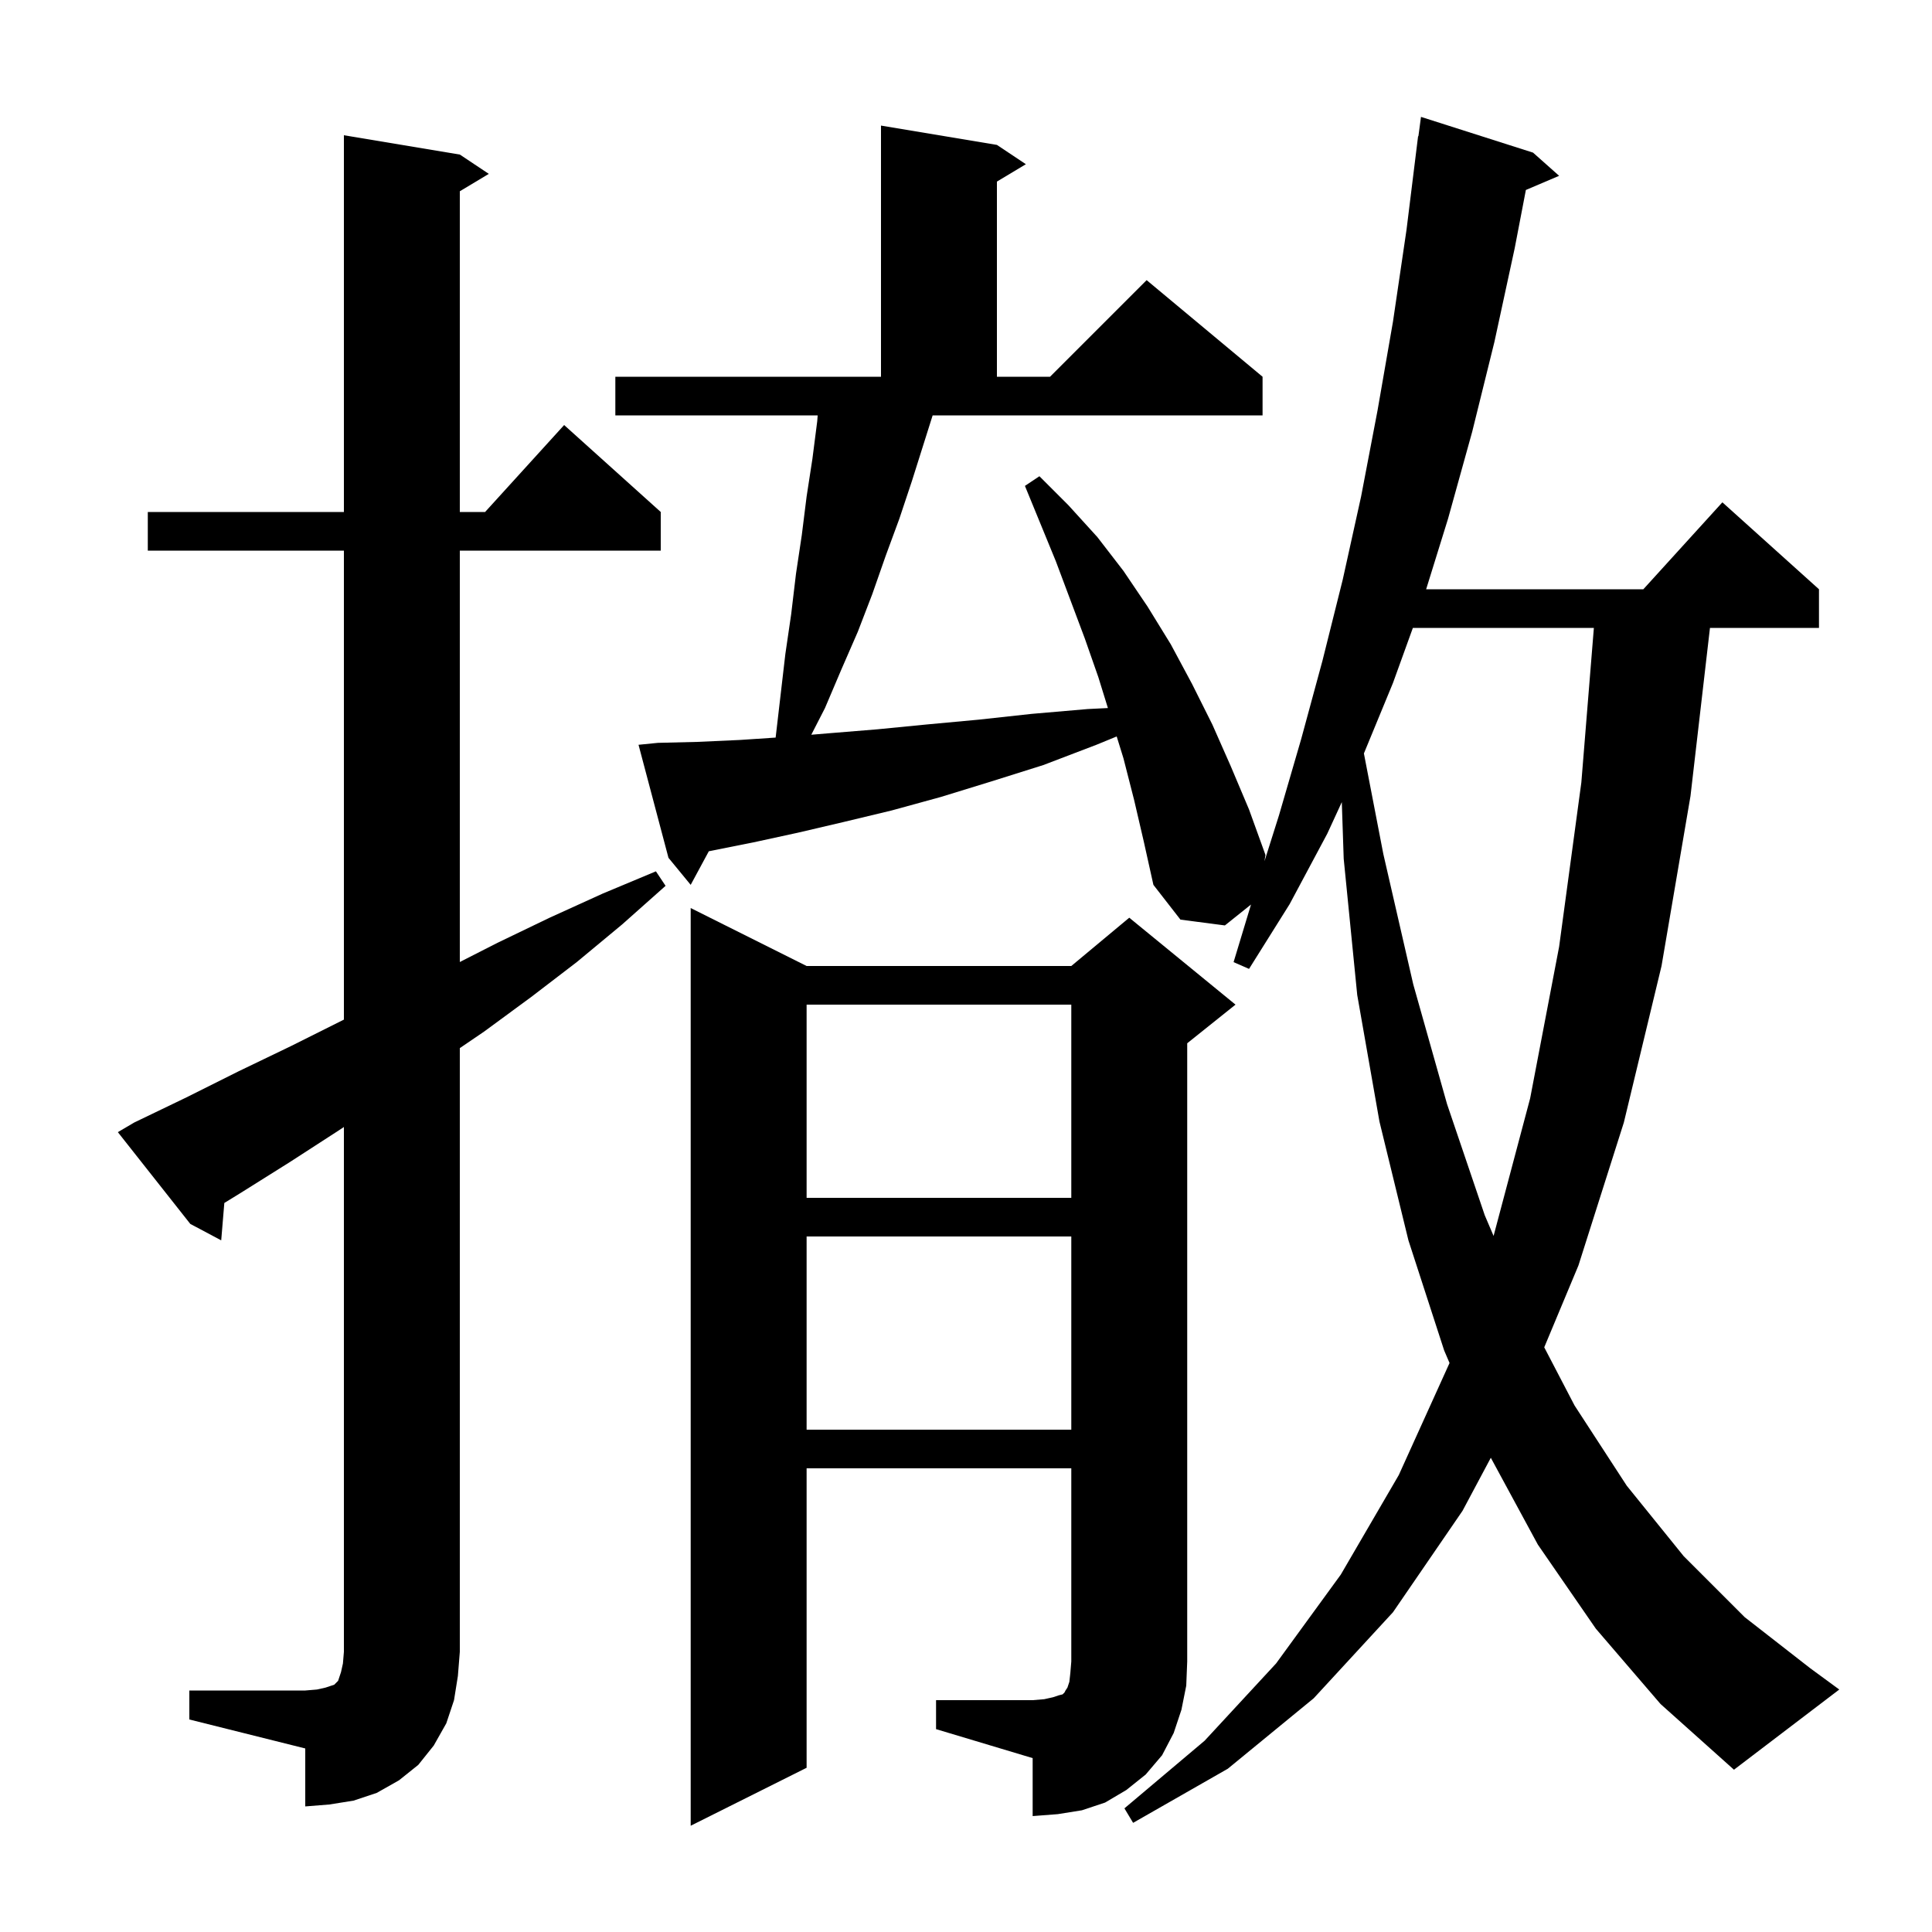 <svg xmlns="http://www.w3.org/2000/svg" xmlns:xlink="http://www.w3.org/1999/xlink" version="1.1" baseProfile="full" viewBox="0 0 200 200" width="200" height="200">
<g fill="black">
<path d="M 96.9 176.0 L 106.9 176.0 L 108.1 175.9 L 109.0 175.7 L 109.6 175.5 L 110.0 175.4 L 110.2 175.2 L 110.3 175.0 L 110.5 174.7 L 110.7 174.1 L 110.8 173.2 L 110.9 172.0 L 110.9 152.0 L 83.5 152.0 L 83.5 183.0 L 71.5 189.0 L 71.5 94.0 L 83.5 100.0 L 110.9 100.0 L 116.9 95.0 L 127.9 104.0 L 122.9 108.0 L 122.9 172.0 L 122.8 174.5 L 122.3 177.0 L 121.5 179.4 L 120.3 181.7 L 118.6 183.7 L 116.6 185.3 L 114.4 186.6 L 112.0 187.4 L 109.5 187.8 L 106.9 188.0 L 106.9 182.0 L 96.9 179.0 Z M 19.6 175.0 L 31.6 175.0 L 32.8 174.9 L 33.7 174.7 L 34.6 174.4 L 35.0 174.0 L 35.3 173.1 L 35.5 172.2 L 35.6 171.0 L 35.6 116.667 L 35.1 117.0 L 30.0 120.3 L 24.9 123.5 L 23.222 124.532 L 22.9 128.4 L 19.7 126.7 L 12.2 117.2 L 13.9 116.2 L 19.3 113.6 L 24.7 110.9 L 30.1 108.3 L 35.5 105.6 L 35.6 105.549 L 35.6 57.0 L 15.3 57.0 L 15.3 53.0 L 35.6 53.0 L 35.6 14.0 L 47.6 16.0 L 50.6 18.0 L 47.6 19.8 L 47.6 53.0 L 50.218 53.0 L 58.4 44.0 L 68.4 53.0 L 68.4 57.0 L 47.6 57.0 L 47.6 99.587 L 51.5 97.6 L 56.9 95.0 L 62.4 92.5 L 67.9 90.2 L 68.9 91.7 L 64.4 95.7 L 59.7 99.6 L 55.0 103.2 L 50.1 106.8 L 47.6 108.5 L 47.6 171.0 L 47.4 173.5 L 47.0 176.0 L 46.2 178.4 L 44.9 180.7 L 43.3 182.7 L 41.3 184.3 L 39.0 185.6 L 36.6 186.4 L 34.1 186.8 L 31.6 187.0 L 31.6 181.0 L 19.6 178.0 Z M 165.2 168.6 L 159.2 159.9 L 154.329 150.908 L 151.4 156.4 L 144.2 166.9 L 136.0 175.8 L 127.1 183.1 L 117.3 188.7 L 116.4 187.2 L 124.7 180.2 L 132.1 172.2 L 138.8 163.0 L 144.8 152.7 L 150.056 141.097 L 149.5 139.8 L 145.8 128.4 L 142.8 116.1 L 140.5 103.0 L 139.1 88.9 L 138.903 83.036 L 137.4 86.3 L 133.5 93.6 L 129.3 100.3 L 127.7 99.6 L 129.505 93.636 L 126.8 95.8 L 122.2 95.2 L 119.4 91.6 L 118.4 87.1 L 117.4 82.8 L 116.3 78.5 L 115.6 76.238 L 113.5 77.1 L 108.0 79.2 L 102.6 80.9 L 97.4 82.5 L 92.3 83.9 L 87.3 85.1 L 82.6 86.2 L 78.0 87.2 L 73.5 88.1 L 73.378 88.12 L 71.5 91.6 L 69.2 88.8 L 66.1 77.1 L 68.1 76.9 L 72.2 76.8 L 76.6 76.6 L 80.294 76.354 L 80.3 76.3 L 81.3 67.7 L 81.9 63.6 L 82.4 59.4 L 83.0 55.4 L 83.5 51.4 L 84.1 47.5 L 84.6 43.6 L 84.646 43.0 L 63.7 43.0 L 63.7 39.0 L 91.2 39.0 L 91.2 13.0 L 103.2 15.0 L 106.2 17.0 L 103.2 18.8 L 103.2 39.0 L 108.7 39.0 L 118.7 29.0 L 130.7 39.0 L 130.7 43.0 L 96.547 43.0 L 94.4 49.8 L 93.1 53.7 L 91.7 57.5 L 90.3 61.5 L 88.8 65.4 L 87.1 69.3 L 85.4 73.3 L 83.985 76.06 L 85.9 75.9 L 90.8 75.5 L 95.9 75.0 L 101.3 74.5 L 106.8 73.9 L 112.6 73.4 L 114.69 73.297 L 113.7 70.1 L 112.3 66.1 L 109.3 58.1 L 106.1 50.3 L 107.6 49.3 L 110.6 52.3 L 113.6 55.6 L 116.3 59.1 L 118.8 62.8 L 121.2 66.7 L 123.4 70.8 L 125.5 75.0 L 127.4 79.3 L 129.3 83.8 L 131.0 88.5 L 130.898 89.157 L 132.4 84.4 L 134.7 76.5 L 136.9 68.4 L 139.0 60.0 L 140.9 51.4 L 142.6 42.5 L 144.2 33.3 L 145.6 23.8 L 146.8 14.1 L 146.833 14.105 L 147.1 12.1 L 158.7 15.8 L 161.4 18.2 L 157.958 19.666 L 156.8 25.7 L 154.7 35.4 L 152.4 44.7 L 149.9 53.7 L 147.634 61.0 L 170.118 61.0 L 178.3 52.0 L 188.3 61.0 L 188.3 65.0 L 177.015 65.0 L 175.0 82.4 L 172.0 100.0 L 168.1 116.2 L 163.4 131.0 L 159.859 139.474 L 163.0 145.5 L 168.4 153.8 L 174.3 161.1 L 180.6 167.4 L 187.4 172.7 L 190.4 174.9 L 179.5 183.2 L 171.9 176.4 Z M 83.5 128.0 L 83.5 148.0 L 110.9 148.0 L 110.9 128.0 Z M 146.26 65.0 L 144.2 70.7 L 141.191 77.995 L 143.2 88.4 L 146.3 101.9 L 149.8 114.3 L 153.7 125.8 L 154.615 127.943 L 158.4 113.7 L 161.4 98.0 L 163.7 81.0 L 164.997 65.0 Z M 83.5 104.0 L 83.5 124.0 L 110.9 124.0 L 110.9 104.0 Z " />
</g>
</svg>

